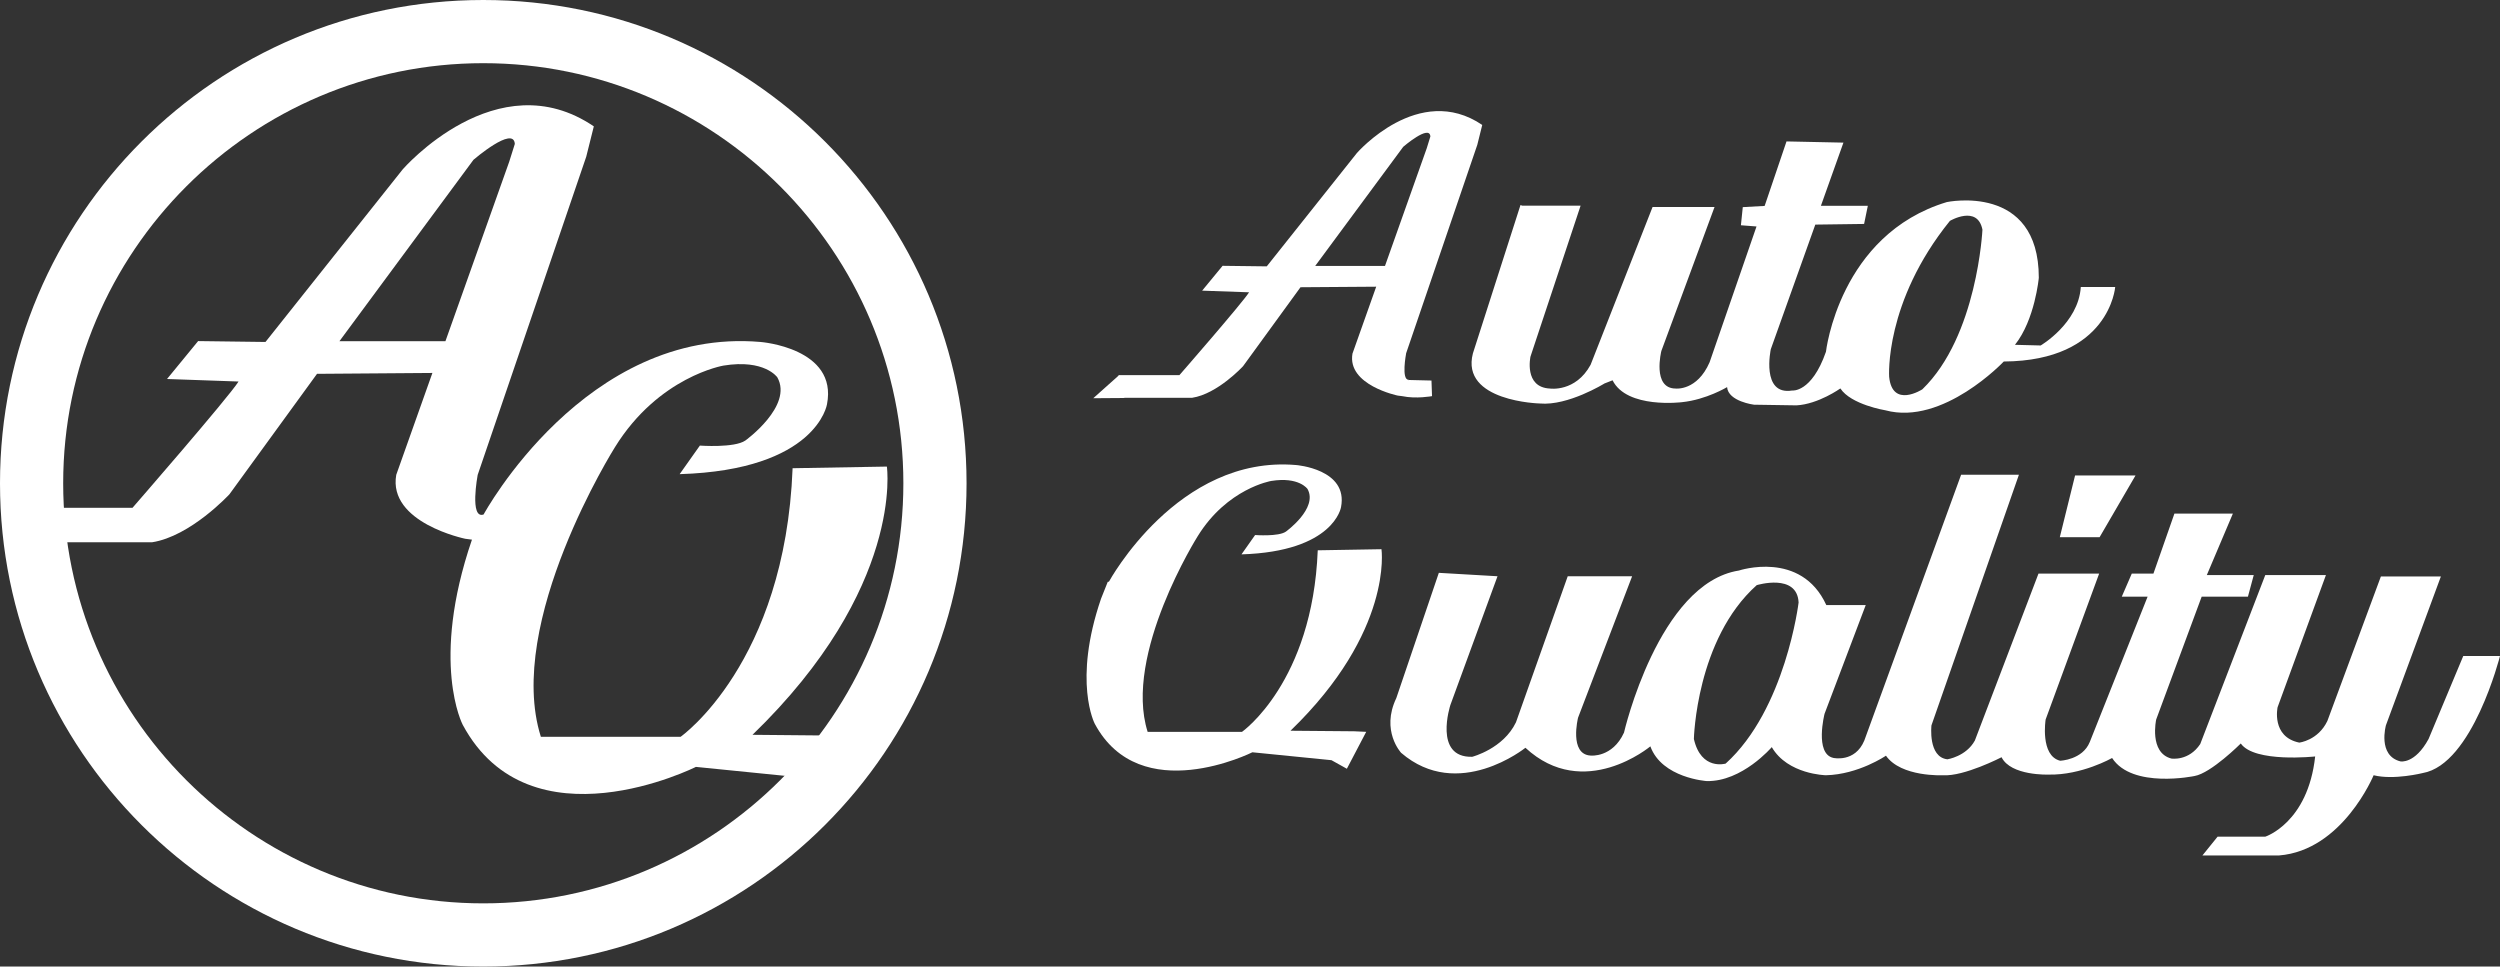 <?xml version="1.0" encoding="UTF-8"?>
<svg xmlns="http://www.w3.org/2000/svg" id="_레이어_2" data-name="레이어 2" viewBox="0 0 227.51 87.96">
  <rect x="0" y="0" width="227.51" height="87.96" fill="#333333" stroke="none"/>
  <defs>
    <style>
      .cls-1 {
        fill: #fff;
      }
    </style>
  </defs>
  <g id="_레이어_2-2" data-name=" 레이어 2">
    <g id="_레이어_1-2" data-name=" 레이어 1-2">
      <path class="cls-1" d="M43.98,5.75c21.08,0,38.23,17.15,38.23,38.23s-17.15,38.23-38.23,38.23S5.75,65.06,5.75,43.98,22.9,5.75,43.98,5.75M43.98,0C19.69,0,0,19.69,0,43.98s19.69,43.98,43.98,43.98,43.98-19.69,43.98-43.98S68.27,0,43.98,0h0Z"></path>
      <path class="cls-1" d="M68.45,66.9c13.87-13.41,12.26-24.44,12.26-24.44l-8.58.15c-.69,17.77-10.19,24.44-10.19,24.44h-12.72c-3.29-10.42,6.74-26.35,6.74-26.35,3.98-6.44,9.88-7.43,9.88-7.43,3.75-.61,4.9,1.07,4.9,1.07,1.46,2.6-2.91,5.75-2.91,5.75-1,.69-4.14.46-4.14.46l-1.84,2.6c12.49-.38,13.41-6.36,13.41-6.36,1-5.13-6.05-5.67-6.05-5.67-15.94-1.38-25.2,15.7-25.2,15.7-1.3.46-.54-3.6-.54-3.6l9.88-28.96.69-2.76c-8.81-5.98-17.39,3.91-17.39,3.91l-12.49,15.71-6.13-.08-2.83,3.45,6.51.23c-.92,1.46-9.65,11.49-9.65,11.49H3.64l.69,3.14h9.5c3.52-.54,7.05-4.37,7.05-4.37l7.97-10.96,10.5-.08-3.29,9.27c-.77,4.37,6.28,5.82,6.28,5.82l.61.08c-3.83,11.18-.84,16.85-.84,16.85,6.13,11.41,21.22,3.83,21.22,3.83l10.65,1.07,2.07,1.15,2.6-4.98-1.61-.08-8.58-.08v.03ZM40.54,31.05h-9.65l12.2-16.51s3.66-3.15,3.76-1.44l-.51,1.62-5.8,16.32h0Z"></path>
      <path class="cls-1" d="M127.95,32.19l6.49-19.01.45-1.81c-5.78-3.92-11.41,2.56-11.41,2.56l-8.2,10.31-4.02-.05-1.86,2.26,4.27.15c-.6.96-6.34,7.54-6.34,7.54h-5.53l.45,2.06h6.24c2.31-.35,4.63-2.87,4.63-2.87l5.23-7.19,6.89-.05-2.16,6.09c-.5,2.87,4.12,3.82,4.12,3.82l.4.05.6-1.49c-.7.04-.24-2.38-.24-2.38h-.01ZM126.02,24.2h-6.33l8.01-10.84s2.4-2.07,2.47-.94l-.33,1.07-3.8,10.71h-.02Z"></path>
      <path class="cls-1" d="M128.2,34.58l2.07.05.05,1.42s-1.45.27-2.72,0l-.4-.59.99-.89h0Z"></path>
      <path class="cls-1" d="M102.69,34.98l.13.64-.55.6s-.76,0-2.78.02c0,0,1.94-1.74,2.33-2.08"></path>
      <path class="cls-1" d="M189.36,26.14c-.23,3.3-3.65,5.3-3.65,5.3l-2.34-.06c1.82-2.28,2.17-6.1,2.17-6.1,0-8.66-8.37-6.89-8.37-6.89-9.8,2.96-11,13.62-11,13.62-1.31,3.76-3.08,3.53-3.08,3.53-2.85.46-1.94-3.76-1.94-3.76l4.05-11.34,4.44-.06.34-1.65h-4.27l2.05-5.75-5.18-.11-1.99,5.87-1.99.11-.17,1.65,1.42.11-4.27,12.36c-1.14,2.62-3.08,2.39-3.08,2.39-2.17,0-1.31-3.42-1.31-3.42l4.84-13.1h-5.64l-5.64,14.36c-1.37,2.51-3.7,2.16-3.7,2.16-2.39-.11-1.77-2.91-1.77-2.91l4.56-13.73h-5.3l-.17-.06-4.33,13.5c-1.14,4.39,6.1,4.56,6.1,4.56,2.56.23,5.87-1.82,5.87-1.82l.74-.29c1.31,2.62,6.32,1.99,6.32,1.99,2.22-.23,4.1-1.37,4.1-1.37.11,1.31,2.45,1.6,2.45,1.6l3.87.06c1.99-.11,3.99-1.54,3.99-1.54.97,1.48,4.1,1.99,4.1,1.99,5.24,1.42,10.77-4.44,10.77-4.44,9.63-.06,10.14-6.78,10.14-6.78h-3.13v.02ZM174.94,35.43s-2.73,1.77-3.02-1.14c0,0-.46-6.78,5.53-14.19,0,0,2.51-1.48,2.96.8,0,0-.46,9.69-5.47,14.53Z"></path>
      <path class="cls-1" d="M117.44,66.5c9.37-9.06,8.28-16.52,8.28-16.52l-5.8.1c-.47,12.01-6.89,16.52-6.89,16.52h-8.59c-2.23-7.04,4.56-17.81,4.56-17.81,2.69-4.35,6.68-5.02,6.68-5.02,2.54-.41,3.31.73,3.31.73.98,1.76-1.97,3.88-1.97,3.88-.67.47-2.8.31-2.8.31l-1.24,1.76c8.44-.26,9.06-4.3,9.06-4.3.67-3.47-4.09-3.83-4.09-3.83-10.77-.93-17.03,10.61-17.03,10.61-.04,0-.08.02-.11.02l-.61,1.53c-2.59,7.56-.57,11.39-.57,11.39,4.14,7.71,14.34,2.59,14.34,2.59l7.2.72,1.4.78,1.76-3.36-1.09-.05s-5.8-.05-5.8-.05Z"></path>
      <path class="cls-1" d="M224.17,59.69l-3.16,7.56c-1.25,2.3-2.56,2.04-2.56,2.04-2.1-.53-1.32-3.29-1.32-3.29l5-13.54h-5.46l-4.87,13.15c-.85,1.78-2.56,1.97-2.56,1.97-2.56-.53-1.97-3.22-1.97-3.22l4.4-12.03h-5.52l-5.92,15.38c-1.05,1.58-2.63,1.32-2.63,1.32-2.04-.53-1.38-3.55-1.38-3.55l4.14-11.18h4.21l.53-1.97h-4.27l2.37-5.59h-5.32l-1.91,5.46h-1.97l-.91,2.1h2.35l-5.26,13.22c-.66,1.64-2.7,1.71-2.7,1.71-1.84-.46-1.32-3.75-1.32-3.75l4.87-13.28h-5.52l-5.79,15.19c-.79,1.45-2.5,1.71-2.5,1.71-1.78-.2-1.45-3.09-1.45-3.09l7.96-22.81h-5.26l-8.81,24.19c-.85,2.04-2.83,1.58-2.83,1.58-1.71-.39-.79-4.01-.79-4.01l3.75-9.9h-3.59c-2.3-5.02-7.95-3.14-7.95-3.14-7.32,1.15-10.46,14.75-10.46,14.75-1.05,2.3-3.03,2.09-3.03,2.09-1.99-.1-1.15-3.45-1.15-3.45l4.92-12.87h-5.86l-4.71,13.29c-1.15,2.41-3.98,3.14-3.98,3.14-3.56.1-1.99-4.71-1.99-4.71l4.29-11.72-5.34-.31-3.87,11.4c-1.43,2.98.44,4.98.44,4.98,5.19,4.47,11.31-.46,11.31-.46,5.33,4.93,11.37-.13,11.37-.13,1.05,2.89,5.13,3.16,5.13,3.16,3.22.07,5.92-3.09,5.92-3.09,1.45,2.5,4.93,2.56,4.93,2.56,2.96-.07,5.46-1.78,5.46-1.78,1.38,1.97,5.19,1.78,5.19,1.78,1.91.13,5.33-1.64,5.33-1.64.85,1.71,4.27,1.58,4.27,1.58,3.02.07,5.79-1.51,5.79-1.51,1.84,2.83,7.5,1.64,7.5,1.64,1.51-.26,4.21-2.96,4.21-2.96,1.25,1.78,6.77,1.18,6.77,1.18-.66,6.05-4.54,7.3-4.54,7.3h-4.34l-1.38,1.71h6.97c5.79-.46,8.61-7.3,8.61-7.3,1.84.46,4.47-.2,4.47-.2,4.54-.79,7.03-10.65,7.03-10.65h-3.35.01ZM157.04,69.49s-2.23.66-2.89-2.24c0,0,.2-9.07,5.72-14,0,0,3.68-1.12,3.81,1.58,0,0-1.18,9.73-6.64,14.66Z"></path>
      <polygon class="cls-1" points="188.84 43.27 194.34 43.27 191.07 48.89 187.45 48.89 188.84 43.27"></polygon>
    </g>
  </g>
</svg>
